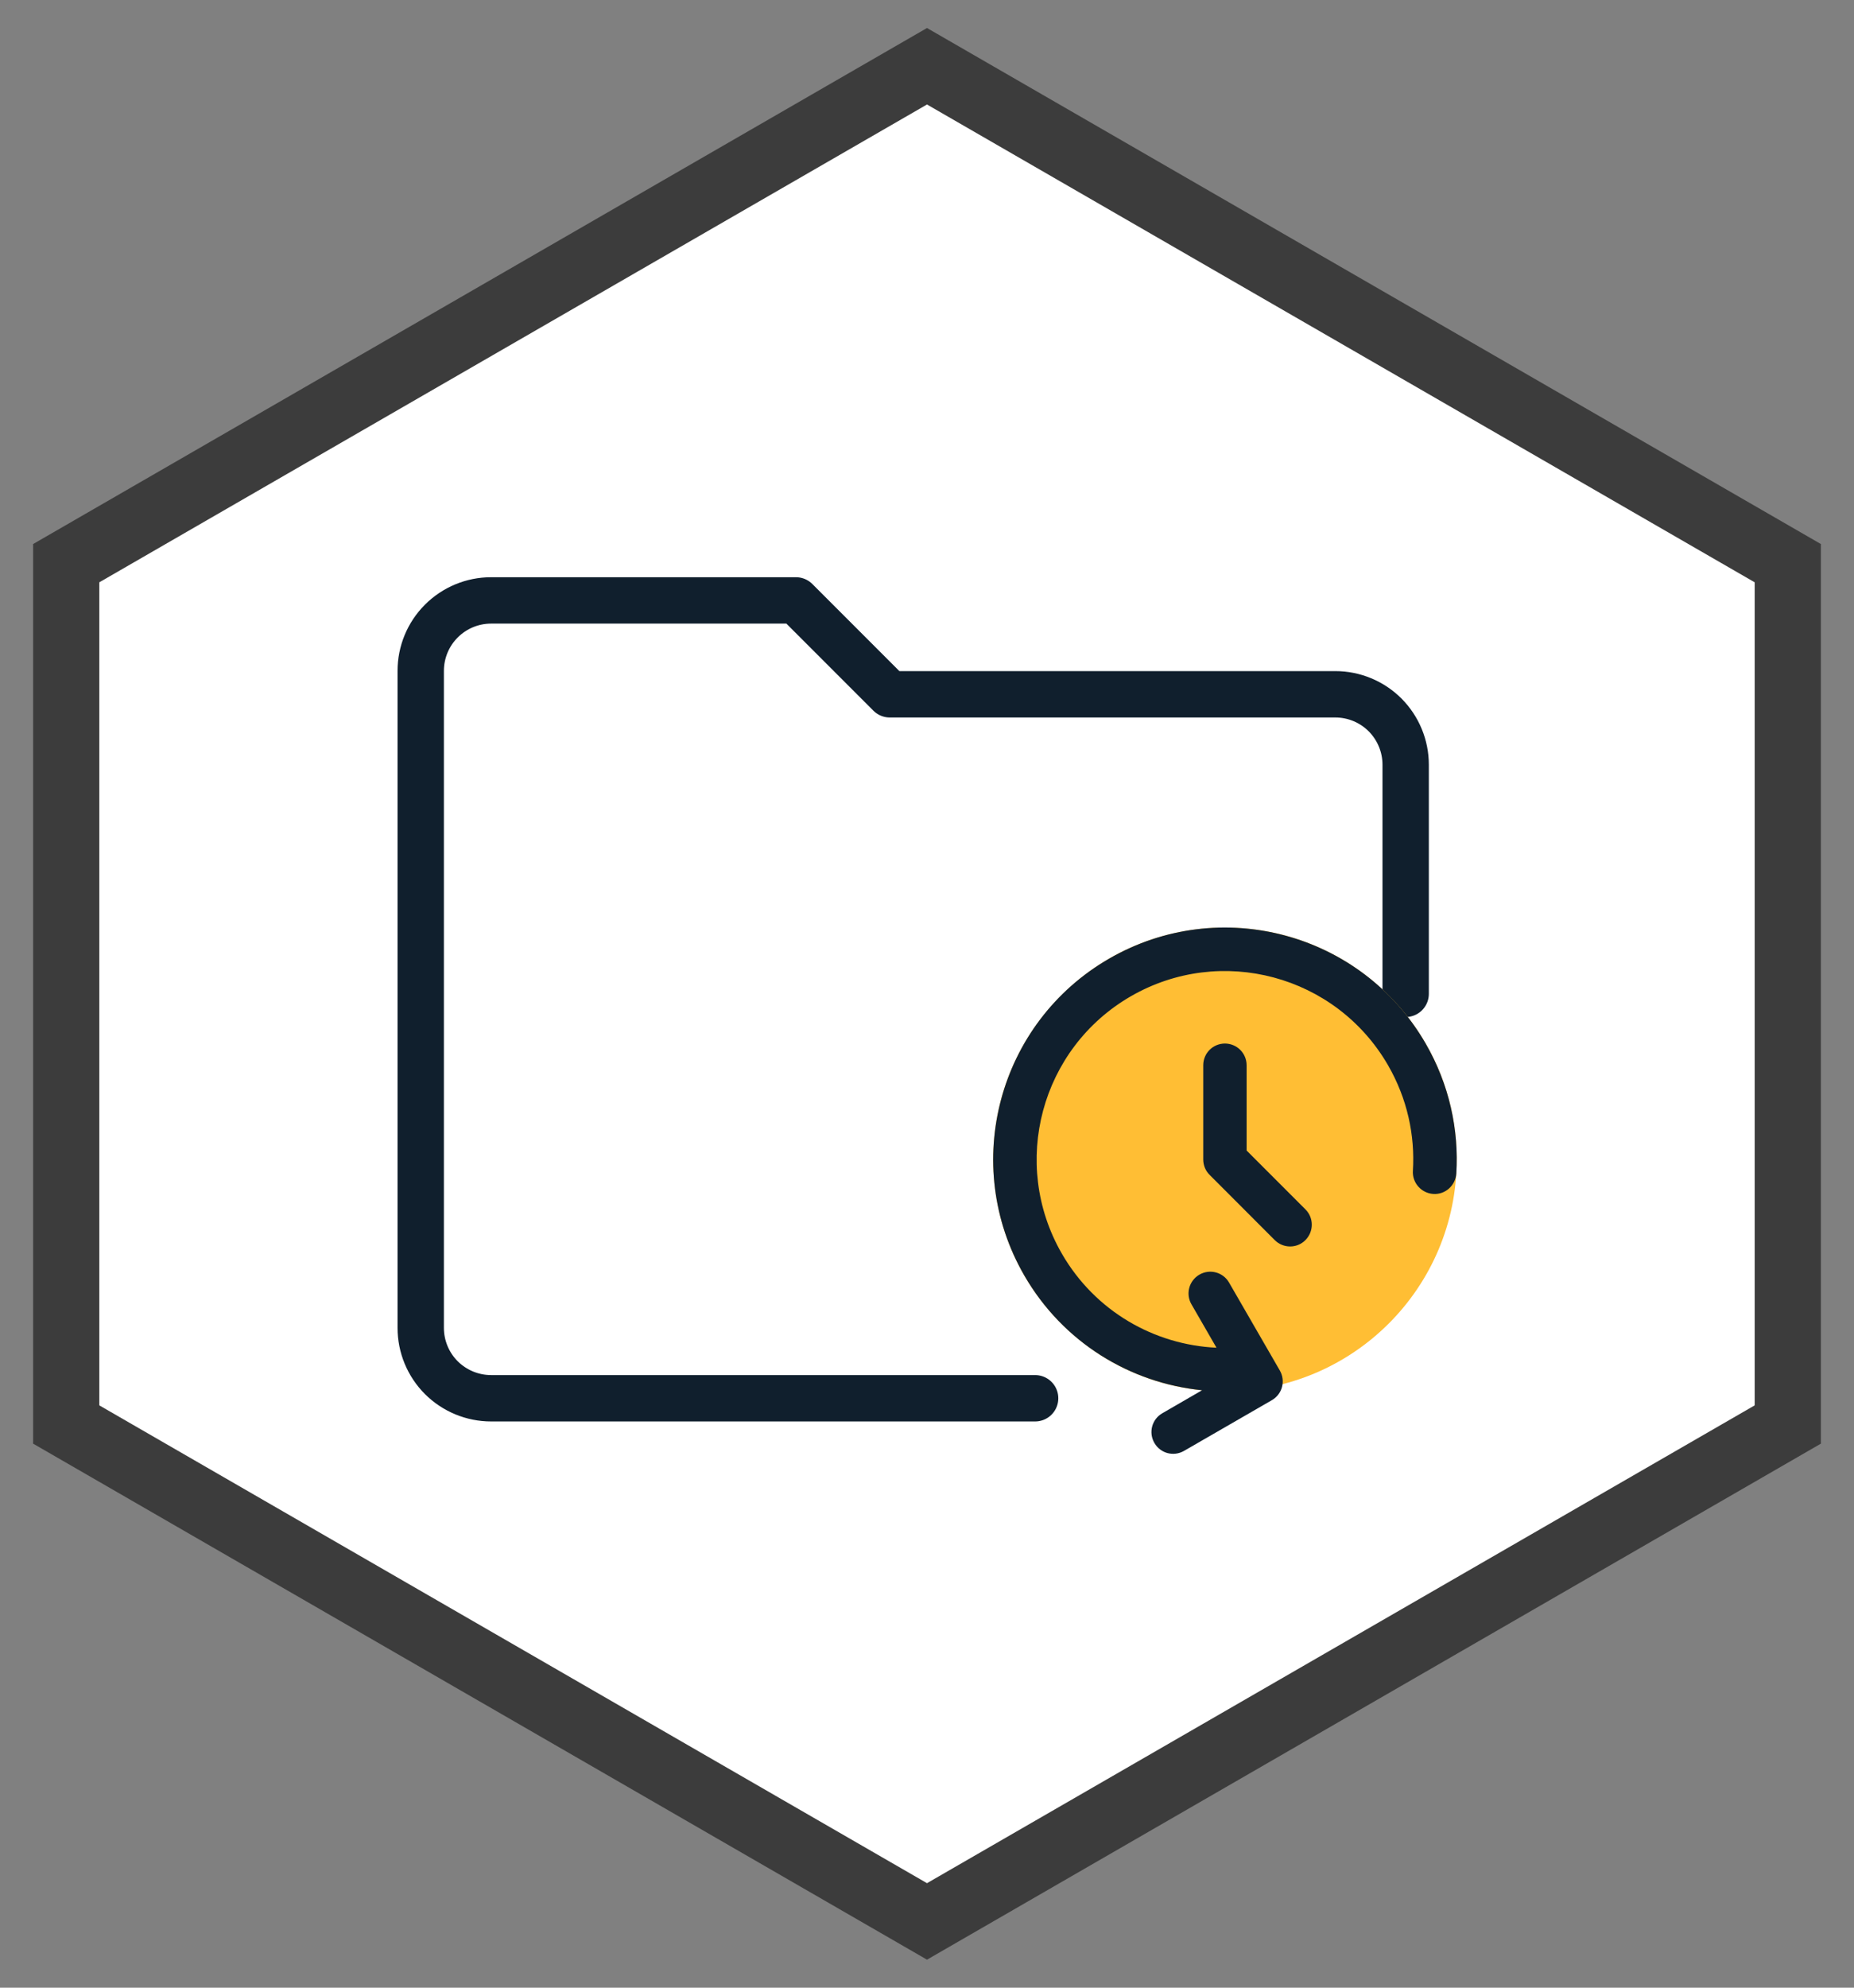 <svg width="28" height="30" viewBox="0 0 28 30" fill="none" xmlns="http://www.w3.org/2000/svg">
<rect x="0" y="0" width="28" height="30" fill="#808080" stroke="none"/>
<path d="M14 1L1 8.5V21.5L14 29L27 21.5V8.5L14 1Z" fill="white" stroke="#3C3C3C"/>
<g clip-path="url(#clip0_157_223)">
<path d="M21.229 15V11.542C21.229 11.26 21.117 10.99 20.918 10.79C20.719 10.591 20.448 10.479 20.167 10.479H13.438L12.021 9.062H7.417C7.135 9.062 6.865 9.174 6.665 9.374C6.466 9.573 6.354 9.843 6.354 10.125V20.042C6.354 20.323 6.466 20.594 6.665 20.793C6.865 20.992 7.135 21.104 7.417 21.104H15.633" stroke="#101F2D" stroke-width="0.7" stroke-linecap="round" stroke-linejoin="round"/>
<g clip-path="url(#clip1_157_223)">
<circle cx="18.5" cy="17.5" r="3.5" fill="#FFBE34"/>
<path d="M18.154 20.983L17.554 21.33C17.396 21.421 17.343 21.621 17.434 21.778C17.525 21.936 17.724 21.989 17.882 21.898L19.208 21.133C19.366 21.042 19.419 20.842 19.328 20.684L18.562 19.358C18.472 19.201 18.272 19.147 18.114 19.238C17.957 19.329 17.903 19.529 17.994 19.686L18.372 20.341C17.435 20.298 16.54 19.793 16.037 18.922C15.252 17.561 15.718 15.823 17.078 15.037C18.439 14.252 20.177 14.718 20.963 16.078C21.253 16.581 21.372 17.135 21.338 17.672C21.327 17.852 21.465 18.008 21.645 18.02C21.826 18.033 21.981 17.894 21.994 17.713C22.035 17.05 21.888 16.368 21.531 15.75C20.564 14.076 18.424 13.502 16.75 14.469C15.076 15.435 14.502 17.576 15.469 19.25C16.055 20.265 17.072 20.875 18.154 20.983Z" fill="#101F2D"/>
<path d="M18.5 15.75C18.318 15.75 18.172 15.896 18.172 16.078V17.5C18.172 17.587 18.206 17.671 18.268 17.732L19.252 18.717C19.381 18.845 19.588 18.845 19.715 18.717C19.843 18.588 19.844 18.381 19.715 18.253L18.827 17.365V16.078C18.827 15.896 18.68 15.75 18.499 15.75H18.5Z" fill="#101F2D"/>
</g>
</g>
<defs>
<clipPath id="clip0_157_223">
<rect width="17" height="14" fill="white" transform="translate(6 8)"/>
</clipPath>
<clipPath id="clip1_157_223">
<rect width="9.562" height="9.562" fill="white" transform="translate(13.719 12.719)"/>
</clipPath>
</defs>
</svg>
